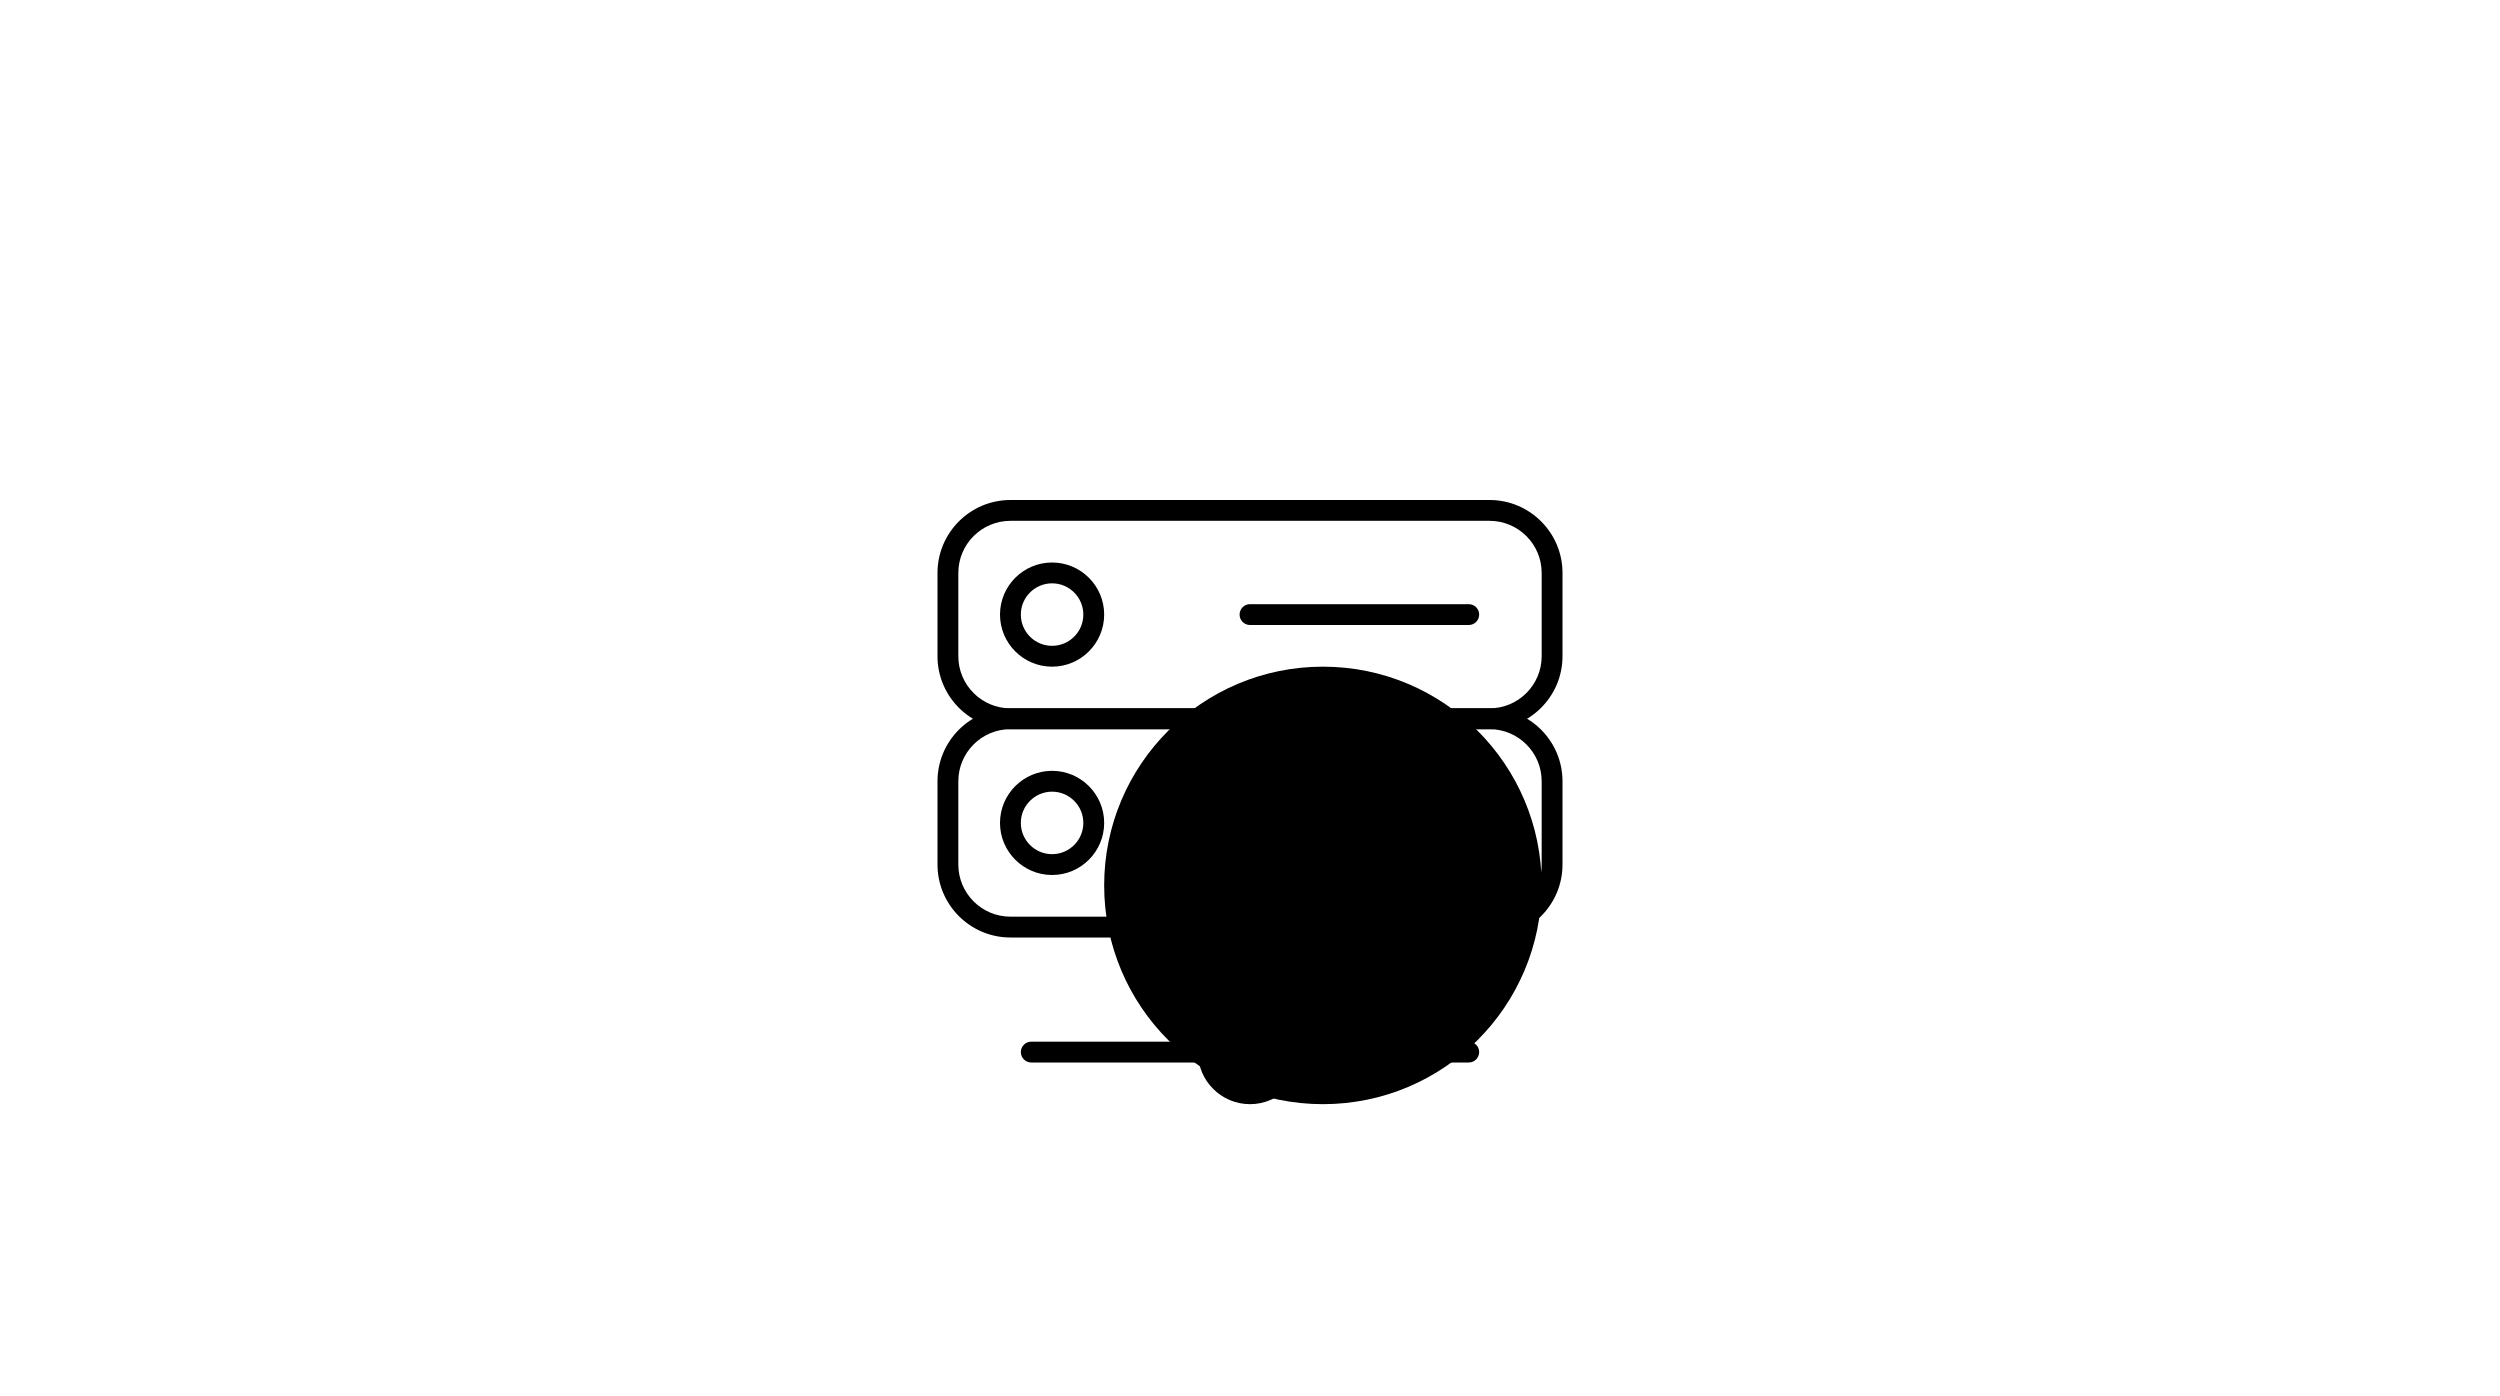 <svg width="120" height="67" viewBox="0 0 120 67" fill="none" xmlns="http://www.w3.org/2000/svg">
<path d="M63.5 53C69.299 53 74 48.299 74 42.5C74 36.701 69.299 32 63.5 32C57.701 32 53 36.701 53 42.5C53 48.299 57.701 53 63.5 53Z" fill="#E8F6F3" style="fill:#E8F6F3;fill:color(display-p3 0.91 0.965 0.953);fill-opacity:1;"/>
<path d="M71.5 35H48.5C46.57 35 45 33.43 45 31.5V27.5C45 25.57 46.57 24 48.5 24H71.5C73.43 24 75 25.57 75 27.5V31.5C75 33.43 73.43 35 71.5 35ZM48.5 25C47.121 25 46 26.122 46 27.5V31.5C46 32.878 47.121 34 48.5 34H71.5C72.879 34 74 32.878 74 31.5V27.5C74 26.122 72.879 25 71.5 25H48.5Z" fill="#3CAF96" style="fill:#3CAF96;fill:color(display-p3 0.235 0.686 0.588);fill-opacity:1;"/>
<path d="M71.5 45H63.5C63.224 45 63 44.776 63 44.5C63 44.224 63.224 44 63.5 44H71.5C72.879 44 74 42.878 74 41.5V37.5C74 36.122 72.879 35 71.5 35H48.5C47.121 35 46 36.122 46 37.5V41.5C46 42.878 47.121 44 48.5 44H56.5C56.776 44 57 44.224 57 44.5C57 44.776 56.776 45 56.5 45H48.5C46.57 45 45 43.43 45 41.5V37.5C45 35.57 46.57 34 48.5 34H71.5C73.43 34 75 35.57 75 37.5V41.5C75 43.43 73.43 45 71.5 45Z" fill="#3CAF96" style="fill:#3CAF96;fill:color(display-p3 0.235 0.686 0.588);fill-opacity:1;"/>
<path d="M60 53C58.621 53 57.5 51.878 57.5 50.5C57.5 49.122 58.621 48 60 48C61.379 48 62.5 49.122 62.5 50.5C62.5 51.878 61.379 53 60 53ZM60 49C59.173 49 58.5 49.673 58.5 50.5C58.5 51.327 59.173 52 60 52C60.827 52 61.5 51.327 61.5 50.5C61.5 49.673 60.827 49 60 49Z" fill="#0C2E4A" style="fill:#0C2E4A;fill:color(display-p3 0.047 0.18 0.29);fill-opacity:1;"/>
<path d="M50.5 32C49.121 32 48 30.878 48 29.5C48 28.122 49.121 27 50.5 27C51.879 27 53 28.122 53 29.5C53 30.878 51.879 32 50.5 32ZM50.5 28C49.673 28 49 28.673 49 29.5C49 30.327 49.673 31 50.5 31C51.327 31 52 30.327 52 29.5C52 28.673 51.327 28 50.5 28Z" fill="#3CAF96" style="fill:#3CAF96;fill:color(display-p3 0.235 0.686 0.588);fill-opacity:1;"/>
<path d="M50.5 42C49.121 42 48 40.878 48 39.5C48 38.122 49.121 37 50.5 37C51.879 37 53 38.122 53 39.5C53 40.878 51.879 42 50.5 42ZM50.5 38C49.673 38 49 38.673 49 39.5C49 40.327 49.673 41 50.5 41C51.327 41 52 40.327 52 39.5C52 38.673 51.327 38 50.5 38Z" fill="#3CAF96" style="fill:#3CAF96;fill:color(display-p3 0.235 0.686 0.588);fill-opacity:1;"/>
<path d="M60 49C59.724 49 59.5 48.776 59.5 48.5V39.5C59.5 39.224 59.724 39 60 39C60.276 39 60.5 39.224 60.5 39.5V48.5C60.5 48.776 60.276 49 60 49Z" fill="#0C2E4A" style="fill:#0C2E4A;fill:color(display-p3 0.047 0.18 0.29);fill-opacity:1;"/>
<path d="M70.5 51H62.5C62.224 51 62 50.776 62 50.5C62 50.224 62.224 50 62.5 50H70.5C70.776 50 71 50.224 71 50.5C71 50.776 70.776 51 70.5 51Z" fill="#0C2E4A" style="fill:#0C2E4A;fill:color(display-p3 0.047 0.18 0.29);fill-opacity:1;"/>
<path d="M57.5 51H49.5C49.224 51 49 50.776 49 50.5C49 50.224 49.224 50 49.5 50H57.5C57.776 50 58 50.224 58 50.5C58 50.776 57.776 51 57.5 51Z" fill="#0C2E4A" style="fill:#0C2E4A;fill:color(display-p3 0.047 0.18 0.29);fill-opacity:1;"/>
<path d="M70.5 30H60C59.724 30 59.5 29.776 59.5 29.5C59.5 29.224 59.724 29 60 29H70.5C70.776 29 71 29.224 71 29.5C71 29.776 70.776 30 70.5 30Z" fill="#3CAF96" style="fill:#3CAF96;fill:color(display-p3 0.235 0.686 0.588);fill-opacity:1;"/>
<path d="M70.5 40H63.5C63.224 40 63 39.776 63 39.5C63 39.224 63.224 39 63.5 39H70.5C70.776 39 71 39.224 71 39.5C71 39.776 70.776 40 70.5 40Z" fill="#3CAF96" style="fill:#3CAF96;fill:color(display-p3 0.235 0.686 0.588);fill-opacity:1;"/>
</svg>
